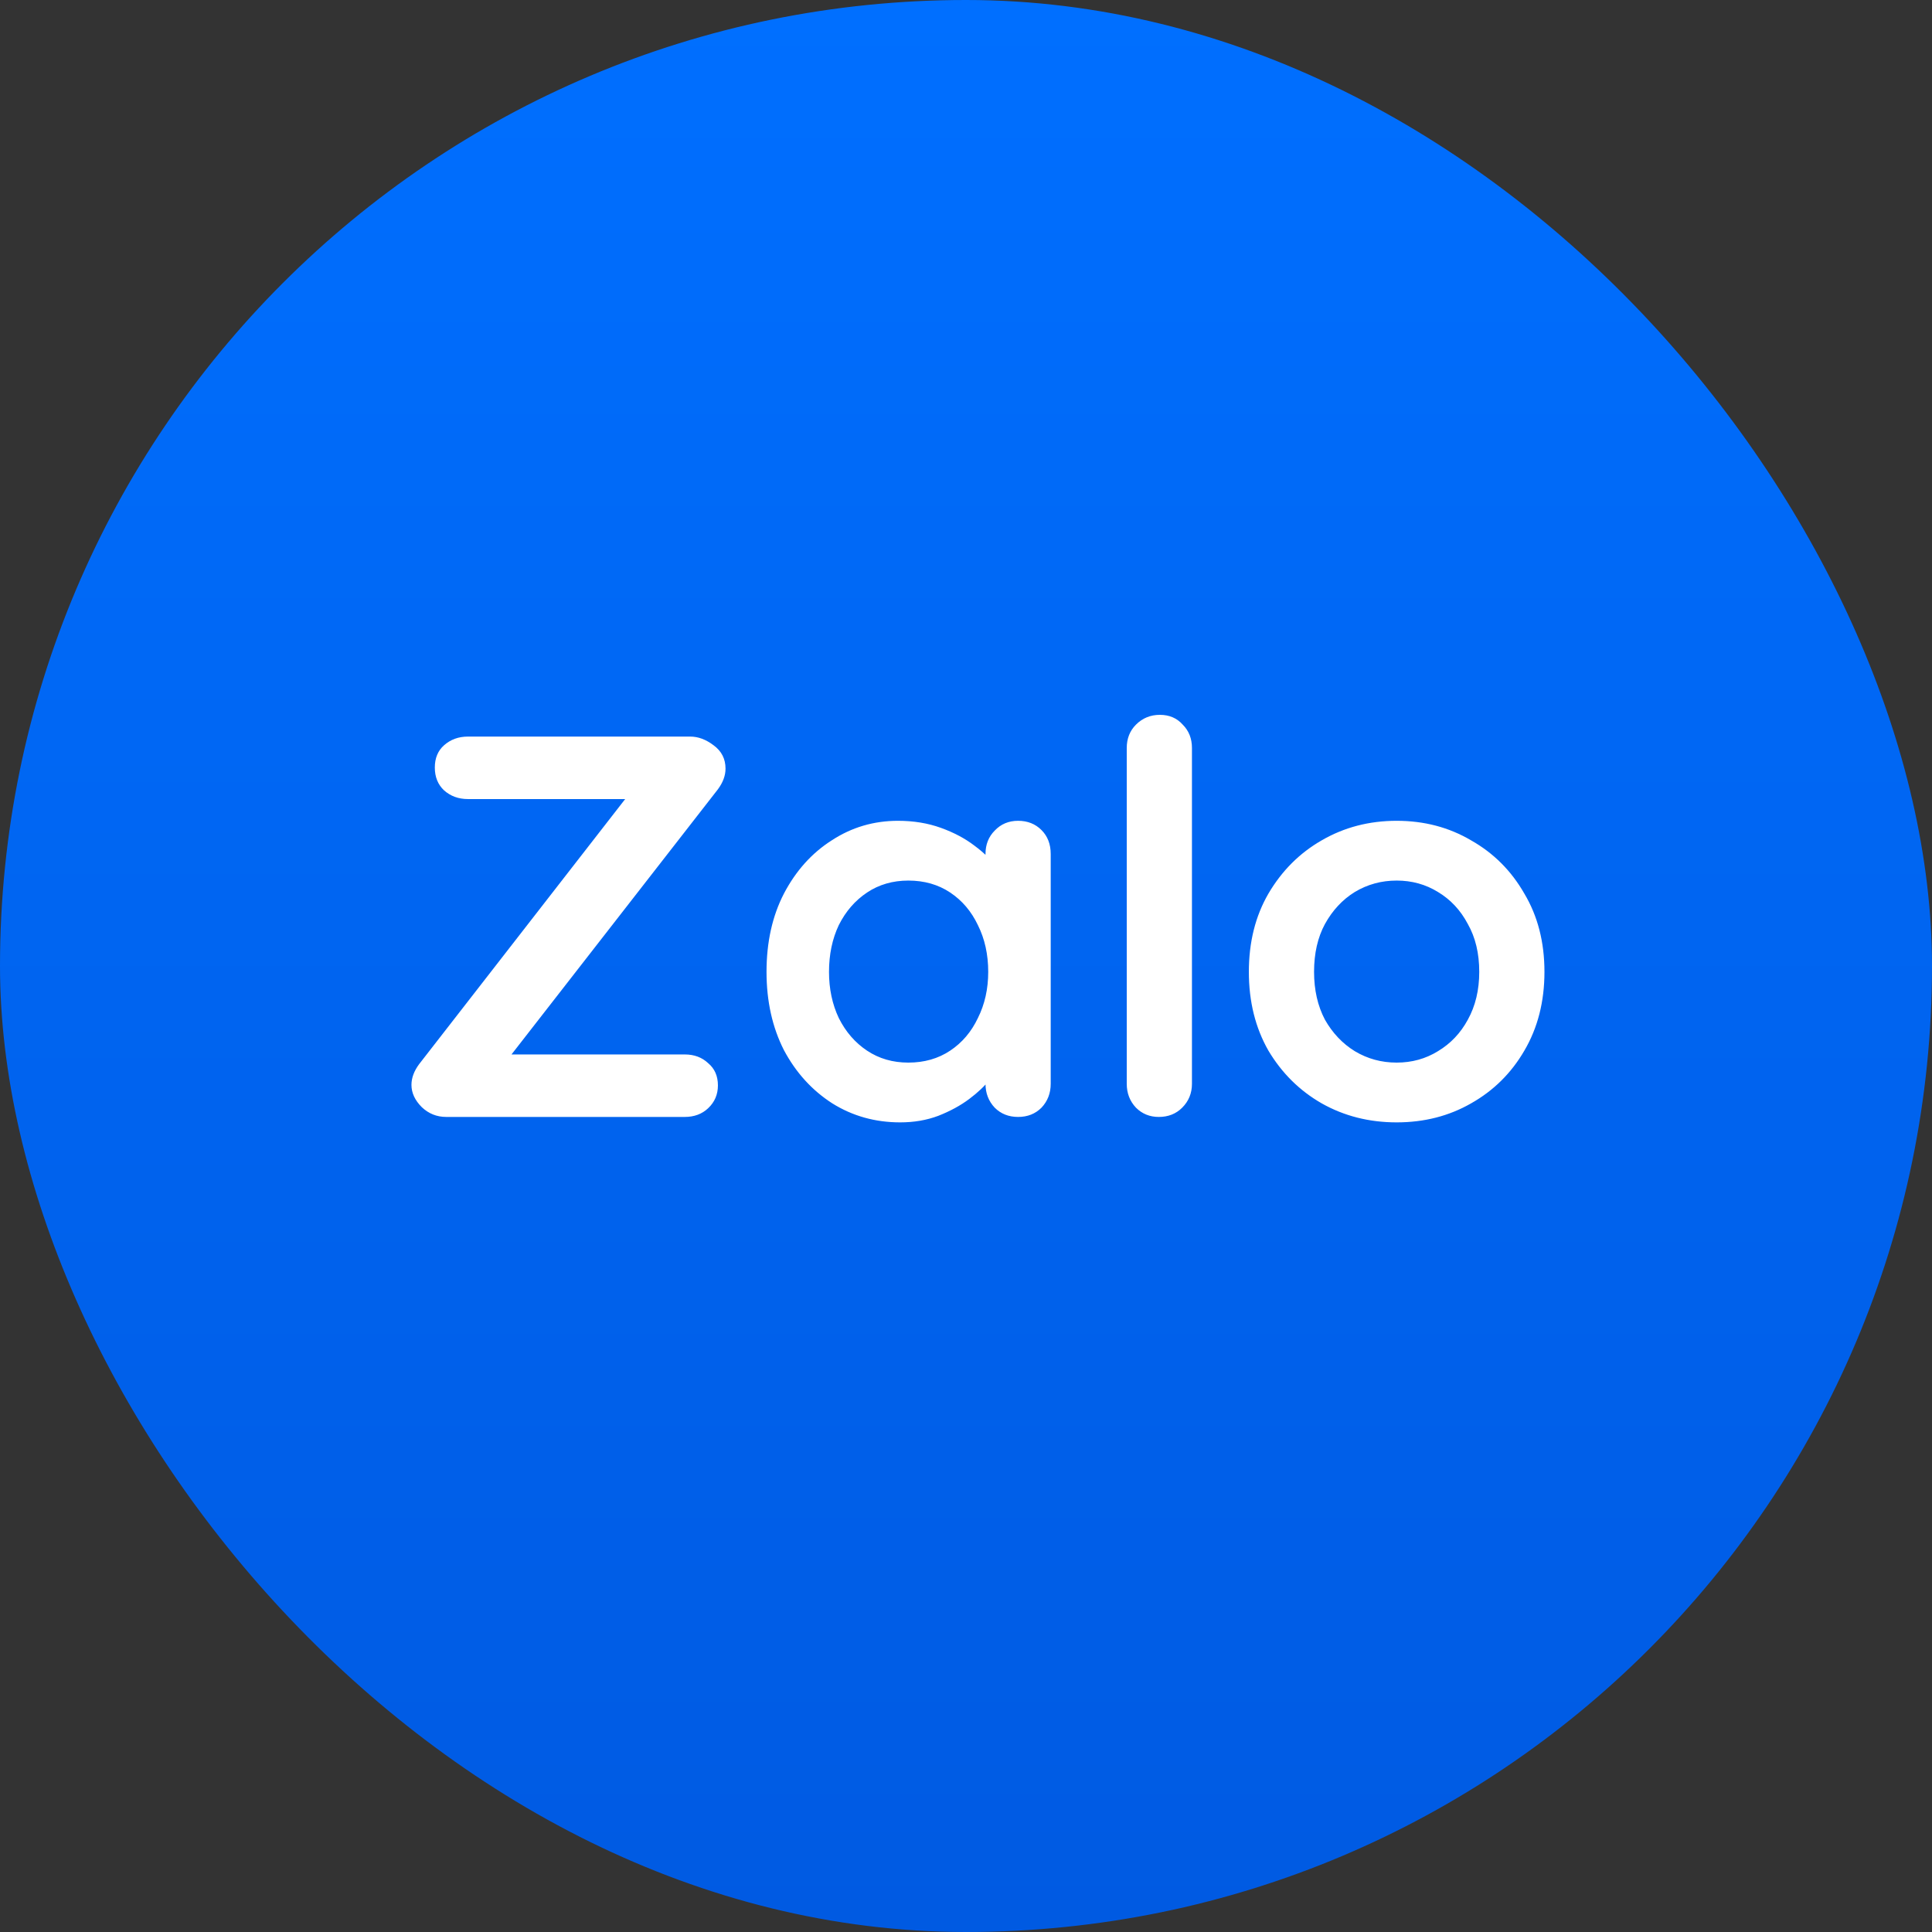 <svg width="64" height="64" viewBox="0 0 64 64" fill="none" xmlns="http://www.w3.org/2000/svg">
<rect x="0" y="0" width="64" height="64" fill="#333333" stroke="none"/>
<rect width="64" height="64" rx="32" fill="url(#paint0_linear_176_40)"/>
<path d="M22.864 24.4C23.128 24.4 23.386 24.496 23.638 24.688C23.902 24.88 24.034 25.138 24.034 25.462C24.034 25.69 23.95 25.918 23.782 26.146L16.888 35.002L16.672 34.93H22.684C22.996 34.93 23.254 35.026 23.458 35.218C23.674 35.398 23.782 35.644 23.782 35.956C23.782 36.256 23.674 36.508 23.458 36.712C23.254 36.904 22.996 37 22.684 37H14.782C14.47 37 14.2 36.892 13.972 36.676C13.744 36.448 13.63 36.202 13.63 35.938C13.63 35.71 13.714 35.482 13.882 35.254L20.794 26.362L20.956 26.47H15.502C15.19 26.47 14.926 26.374 14.71 26.182C14.506 25.99 14.404 25.738 14.404 25.426C14.404 25.114 14.506 24.868 14.71 24.688C14.926 24.496 15.19 24.4 15.502 24.4H22.864ZM33.726 27.19C34.038 27.19 34.296 27.292 34.5 27.496C34.704 27.7 34.806 27.964 34.806 28.288V35.902C34.806 36.214 34.704 36.478 34.5 36.694C34.296 36.898 34.038 37 33.726 37C33.414 37 33.156 36.898 32.952 36.694C32.748 36.478 32.646 36.214 32.646 35.902V35.02L33.042 35.182C33.042 35.338 32.958 35.53 32.79 35.758C32.622 35.974 32.394 36.19 32.106 36.406C31.818 36.622 31.476 36.808 31.08 36.964C30.696 37.108 30.276 37.18 29.82 37.18C28.992 37.18 28.242 36.97 27.57 36.55C26.898 36.118 26.364 35.53 25.968 34.786C25.584 34.03 25.392 33.166 25.392 32.194C25.392 31.21 25.584 30.346 25.968 29.602C26.364 28.846 26.892 28.258 27.552 27.838C28.212 27.406 28.944 27.19 29.748 27.19C30.264 27.19 30.738 27.268 31.17 27.424C31.602 27.58 31.974 27.778 32.286 28.018C32.61 28.258 32.856 28.504 33.024 28.756C33.204 28.996 33.294 29.2 33.294 29.368L32.646 29.602V28.288C32.646 27.976 32.748 27.718 32.952 27.514C33.156 27.298 33.414 27.19 33.726 27.19ZM30.09 35.2C30.618 35.2 31.08 35.068 31.476 34.804C31.872 34.54 32.178 34.18 32.394 33.724C32.622 33.268 32.736 32.758 32.736 32.194C32.736 31.618 32.622 31.102 32.394 30.646C32.178 30.19 31.872 29.83 31.476 29.566C31.08 29.302 30.618 29.17 30.09 29.17C29.574 29.17 29.118 29.302 28.722 29.566C28.326 29.83 28.014 30.19 27.786 30.646C27.57 31.102 27.462 31.618 27.462 32.194C27.462 32.758 27.57 33.268 27.786 33.724C28.014 34.18 28.326 34.54 28.722 34.804C29.118 35.068 29.574 35.2 30.09 35.2ZM39.485 35.902C39.485 36.214 39.377 36.478 39.161 36.694C38.957 36.898 38.699 37 38.387 37C38.087 37 37.835 36.898 37.631 36.694C37.427 36.478 37.325 36.214 37.325 35.902V24.778C37.325 24.466 37.427 24.208 37.631 24.004C37.847 23.788 38.111 23.68 38.423 23.68C38.735 23.68 38.987 23.788 39.179 24.004C39.383 24.208 39.485 24.466 39.485 24.778V35.902ZM51.162 32.194C51.162 33.178 50.94 34.048 50.496 34.804C50.064 35.548 49.476 36.13 48.732 36.55C48 36.97 47.178 37.18 46.266 37.18C45.354 37.18 44.526 36.97 43.782 36.55C43.05 36.13 42.462 35.548 42.018 34.804C41.586 34.048 41.37 33.178 41.37 32.194C41.37 31.21 41.586 30.346 42.018 29.602C42.462 28.846 43.05 28.258 43.782 27.838C44.526 27.406 45.354 27.19 46.266 27.19C47.178 27.19 48 27.406 48.732 27.838C49.476 28.258 50.064 28.846 50.496 29.602C50.94 30.346 51.162 31.21 51.162 32.194ZM49.002 32.194C49.002 31.582 48.876 31.054 48.624 30.61C48.384 30.154 48.054 29.8 47.634 29.548C47.226 29.296 46.77 29.17 46.266 29.17C45.762 29.17 45.3 29.296 44.88 29.548C44.472 29.8 44.142 30.154 43.89 30.61C43.65 31.054 43.53 31.582 43.53 32.194C43.53 32.794 43.65 33.322 43.89 33.778C44.142 34.222 44.472 34.57 44.88 34.822C45.3 35.074 45.762 35.2 46.266 35.2C46.77 35.2 47.226 35.074 47.634 34.822C48.054 34.57 48.384 34.222 48.624 33.778C48.876 33.322 49.002 32.794 49.002 32.194Z" fill="white"/>
<defs>
<linearGradient id="paint0_linear_176_40" x1="31.998" y1="63.997" x2="31.998" y2="-0.002" gradientUnits="userSpaceOnUse">
<stop stop-color="#005AE2"/>
<stop offset="1" stop-color="#006FFF"/>
</linearGradient>
</defs>
</svg>
